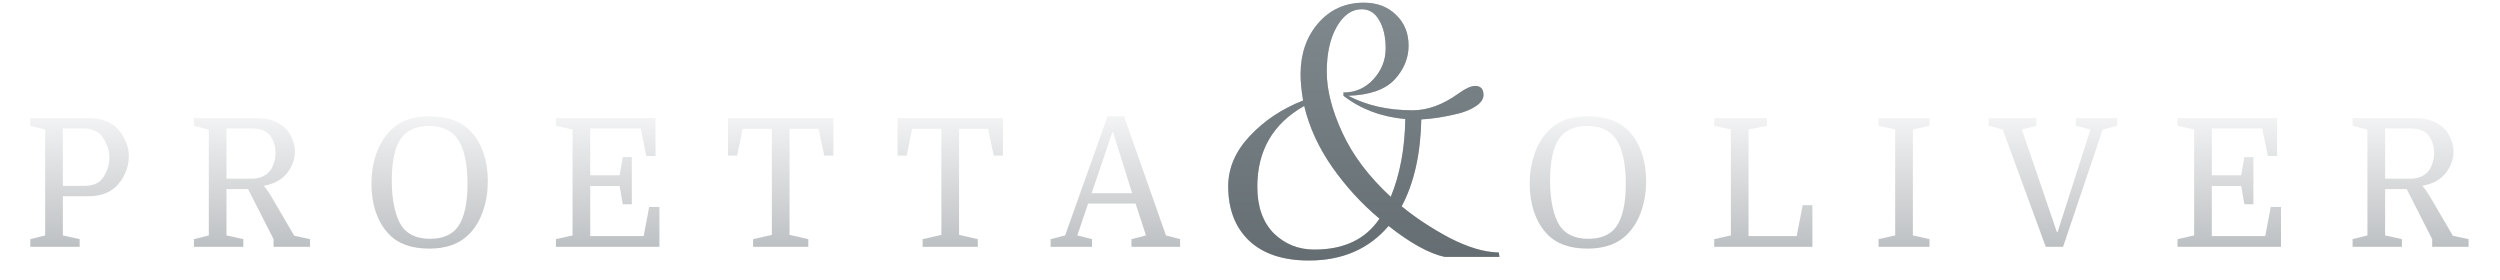 <svg width="330" height="37" viewBox="0 0 330 37" fill="none" xmlns="http://www.w3.org/2000/svg">
<g filter="url(#filter0_d)">
<path d="M7.192 9.183C7.628 9.183 8.033 9.12 8.407 8.995C8.796 8.853 9.099 8.672 9.317 8.452C9.629 8.121 9.893 7.688 10.111 7.153C10.329 6.618 10.438 6.044 10.438 5.43C10.438 4.832 10.329 4.289 10.111 3.801C9.909 3.297 9.644 2.849 9.317 2.455C9.053 2.188 8.726 1.983 8.337 1.841C7.963 1.684 7.55 1.605 7.099 1.605H4.297V9.183H7.192ZM4.297 10.553V15.723L6.515 16.219V17.234H0V16.219L1.962 15.723V1.747L0 1.251V0.236H7.729C8.461 0.236 9.123 0.338 9.714 0.543C10.322 0.732 10.828 1.007 11.232 1.369C11.777 1.873 12.205 2.463 12.517 3.14C12.844 3.817 13.007 4.533 13.007 5.288C13.007 6.075 12.836 6.838 12.493 7.578C12.166 8.302 11.73 8.908 11.185 9.396C10.781 9.758 10.275 10.041 9.668 10.246C9.061 10.45 8.407 10.553 7.706 10.553H4.297Z" transform="translate(4 11.348)" fill="white"/>
<path d="M7.192 9.183C7.628 9.183 8.033 9.12 8.407 8.995C8.796 8.853 9.099 8.672 9.317 8.452C9.629 8.121 9.893 7.688 10.111 7.153C10.329 6.618 10.438 6.044 10.438 5.43C10.438 4.832 10.329 4.289 10.111 3.801C9.909 3.297 9.644 2.849 9.317 2.455C9.053 2.188 8.726 1.983 8.337 1.841C7.963 1.684 7.55 1.605 7.099 1.605H4.297V9.183H7.192ZM4.297 10.553V15.723L6.515 16.219V17.234H0V16.219L1.962 15.723V1.747L0 1.251V0.236H7.729C8.461 0.236 9.123 0.338 9.714 0.543C10.322 0.732 10.828 1.007 11.232 1.369C11.777 1.873 12.205 2.463 12.517 3.14C12.844 3.817 13.007 4.533 13.007 5.288C13.007 6.075 12.836 6.838 12.493 7.578C12.166 8.302 11.73 8.908 11.185 9.396C10.781 9.758 10.275 10.041 9.668 10.246C9.061 10.45 8.407 10.553 7.706 10.553H4.297Z" transform="translate(4 11.348)" fill="url(#paint0_linear)"/>
<path d="M33.16 8.216C32.879 8.436 32.553 8.625 32.179 8.782C31.805 8.94 31.346 9.073 30.801 9.183C31.081 9.467 31.393 9.892 31.735 10.458L34.841 15.77L36.919 16.219V17.234H32.109V16.219L28.746 9.608H25.897V15.723L28.116 16.219V17.234H21.601V16.219L23.562 15.723V1.747L21.601 1.251V0.236H29.634C30.381 0.236 31.035 0.307 31.595 0.449C32.156 0.59 32.661 0.818 33.113 1.133C33.689 1.511 34.133 2.03 34.444 2.691C34.771 3.352 34.934 4.013 34.934 4.674C34.934 5.335 34.771 5.989 34.444 6.634C34.133 7.263 33.705 7.791 33.16 8.216ZM29.236 8.239C30.093 8.239 30.801 7.995 31.361 7.507C31.673 7.224 31.914 6.846 32.085 6.374C32.272 5.886 32.366 5.367 32.366 4.816C32.366 4.265 32.272 3.769 32.085 3.329C31.914 2.872 31.665 2.502 31.338 2.219C31.073 1.999 30.762 1.841 30.404 1.747C30.062 1.653 29.641 1.605 29.143 1.605H25.897V8.239H29.236Z" transform="translate(4 11.348)" fill="white"/>
<path d="M33.16 8.216C32.879 8.436 32.553 8.625 32.179 8.782C31.805 8.94 31.346 9.073 30.801 9.183C31.081 9.467 31.393 9.892 31.735 10.458L34.841 15.77L36.919 16.219V17.234H32.109V16.219L28.746 9.608H25.897V15.723L28.116 16.219V17.234H21.601V16.219L23.562 15.723V1.747L21.601 1.251V0.236H29.634C30.381 0.236 31.035 0.307 31.595 0.449C32.156 0.59 32.661 0.818 33.113 1.133C33.689 1.511 34.133 2.03 34.444 2.691C34.771 3.352 34.934 4.013 34.934 4.674C34.934 5.335 34.771 5.989 34.444 6.634C34.133 7.263 33.705 7.791 33.16 8.216ZM29.236 8.239C30.093 8.239 30.801 7.995 31.361 7.507C31.673 7.224 31.914 6.846 32.085 6.374C32.272 5.886 32.366 5.367 32.366 4.816C32.366 4.265 32.272 3.769 32.085 3.329C31.914 2.872 31.665 2.502 31.338 2.219C31.073 1.999 30.762 1.841 30.404 1.747C30.062 1.653 29.641 1.605 29.143 1.605H25.897V8.239H29.236Z" transform="translate(4 11.348)" fill="url(#paint1_linear)"/>
<path d="M60.394 8.546C60.394 9.931 60.191 11.222 59.786 12.418C59.382 13.614 58.806 14.613 58.058 15.416C56.797 16.785 54.999 17.47 52.664 17.47C50.282 17.47 48.484 16.809 47.27 15.487C46.554 14.731 46.001 13.787 45.612 12.654C45.223 11.505 45.028 10.261 45.028 8.924C45.028 7.539 45.23 6.248 45.635 5.052C46.04 3.856 46.616 2.857 47.363 2.054C48.017 1.346 48.772 0.826 49.628 0.496C50.5 0.165 51.528 0 52.711 0C55.062 0 56.867 0.661 58.128 1.983C58.86 2.739 59.42 3.691 59.81 4.84C60.199 5.973 60.394 7.208 60.394 8.546ZM47.714 8.452C47.714 9.774 47.822 10.938 48.04 11.946C48.258 12.953 48.57 13.779 48.974 14.424C49.753 15.589 51.022 16.171 52.781 16.171C54.431 16.171 55.645 15.652 56.424 14.613C57.28 13.433 57.708 11.521 57.708 8.877C57.708 7.57 57.599 6.421 57.381 5.43C57.163 4.438 56.844 3.636 56.424 3.022C55.614 1.857 54.353 1.275 52.641 1.275C51.006 1.275 49.792 1.794 48.998 2.833C48.142 3.982 47.714 5.855 47.714 8.452Z" transform="translate(4 11.348)" fill="white"/>
<path d="M60.394 8.546C60.394 9.931 60.191 11.222 59.786 12.418C59.382 13.614 58.806 14.613 58.058 15.416C56.797 16.785 54.999 17.47 52.664 17.47C50.282 17.47 48.484 16.809 47.27 15.487C46.554 14.731 46.001 13.787 45.612 12.654C45.223 11.505 45.028 10.261 45.028 8.924C45.028 7.539 45.23 6.248 45.635 5.052C46.04 3.856 46.616 2.857 47.363 2.054C48.017 1.346 48.772 0.826 49.628 0.496C50.5 0.165 51.528 0 52.711 0C55.062 0 56.867 0.661 58.128 1.983C58.86 2.739 59.42 3.691 59.81 4.84C60.199 5.973 60.394 7.208 60.394 8.546ZM47.714 8.452C47.714 9.774 47.822 10.938 48.04 11.946C48.258 12.953 48.57 13.779 48.974 14.424C49.753 15.589 51.022 16.171 52.781 16.171C54.431 16.171 55.645 15.652 56.424 14.613C57.28 13.433 57.708 11.521 57.708 8.877C57.708 7.57 57.599 6.421 57.381 5.43C57.163 4.438 56.844 3.636 56.424 3.022C55.614 1.857 54.353 1.275 52.641 1.275C51.006 1.275 49.792 1.794 48.998 2.833C48.142 3.982 47.714 5.855 47.714 8.452Z" transform="translate(4 11.348)" fill="url(#paint2_linear)"/>
<path d="M78.209 11.615L77.789 9.207H73.913V15.817H80.965L81.689 11.969H83.043V17.234H69.382V16.219L71.577 15.723V1.747L69.382 1.251V0.236H82.529V5.241H81.315L80.568 1.605H73.913V7.791H77.789L78.209 5.383H79.4V11.615H78.209Z" transform="translate(4 11.348)" fill="white"/>
<path d="M78.209 11.615L77.789 9.207H73.913V15.817H80.965L81.689 11.969H83.043V17.234H69.382V16.219L71.577 15.723V1.747L69.382 1.251V0.236H82.529V5.241H81.315L80.568 1.605H73.913V7.791H77.789L78.209 5.383H79.4V11.615H78.209Z" transform="translate(4 11.348)" fill="url(#paint3_linear)"/>
<path d="M106.011 0.236V5.194H104.797L104.05 1.653H100.22V15.652L102.695 16.219V17.234H95.41V16.219L97.885 15.652V1.653H94.032L93.308 5.194H92.094V0.236H106.011Z" transform="translate(4 11.348)" fill="white"/>
<path d="M106.011 0.236V5.194H104.797L104.05 1.653H100.22V15.652L102.695 16.219V17.234H95.41V16.219L97.885 15.652V1.653H94.032L93.308 5.194H92.094V0.236H106.011Z" transform="translate(4 11.348)" fill="url(#paint4_linear)"/>
<path d="M128.387 0.236V5.194H127.173L126.426 1.653H122.596V15.652L125.071 16.219V17.234H117.785V16.219L120.261 15.652V1.653H116.408L115.684 5.194H114.469V0.236H128.387Z" transform="translate(4 11.348)" fill="white"/>
<path d="M128.387 0.236V5.194H127.173L126.426 1.653H122.596V15.652L125.071 16.219V17.234H117.785V16.219L120.261 15.652V1.653H116.408L115.684 5.194H114.469V0.236H128.387Z" transform="translate(4 11.348)" fill="url(#paint5_linear)"/>
<path d="M145.89 11.521H139.631L138.207 15.723L140.145 16.219V17.234H134.681V16.219L136.596 15.723L142.2 0H144.372L149.906 15.723L151.774 16.219V17.234H145.353V16.219L147.267 15.723L145.89 11.521ZM140.098 10.151H145.446L142.924 2.101H142.831L140.098 10.151Z" transform="translate(4 11.348)" fill="white"/>
<path d="M145.89 11.521H139.631L138.207 15.723L140.145 16.219V17.234H134.681V16.219L136.596 15.723L142.2 0H144.372L149.906 15.723L151.774 16.219V17.234H145.353V16.219L147.267 15.723L145.89 11.521ZM140.098 10.151H145.446L142.924 2.101H142.831L140.098 10.151Z" transform="translate(4 11.348)" fill="url(#paint6_linear)"/>
<path d="M213.289 8.546C213.289 9.931 213.086 11.222 212.682 12.418C212.277 13.614 211.701 14.613 210.954 15.416C209.693 16.785 207.894 17.47 205.559 17.47C203.177 17.47 201.379 16.809 200.165 15.487C199.449 14.731 198.896 13.787 198.507 12.654C198.118 11.505 197.923 10.261 197.923 8.924C197.923 7.539 198.126 6.248 198.53 5.052C198.935 3.856 199.511 2.857 200.258 2.054C200.912 1.346 201.667 0.826 202.524 0.496C203.395 0.165 204.423 0 205.606 0C207.957 0 209.763 0.661 211.024 1.983C211.755 2.739 212.316 3.691 212.705 4.84C213.094 5.973 213.289 7.208 213.289 8.546ZM200.609 8.452C200.609 9.774 200.718 10.938 200.936 11.946C201.154 12.953 201.465 13.779 201.87 14.424C202.648 15.589 203.917 16.171 205.676 16.171C207.326 16.171 208.541 15.652 209.319 14.613C210.175 13.433 210.603 11.521 210.603 8.877C210.603 7.57 210.494 6.421 210.276 5.43C210.058 4.438 209.739 3.636 209.319 3.022C208.509 1.857 207.248 1.275 205.536 1.275C203.901 1.275 202.687 1.794 201.893 2.833C201.037 3.982 200.609 5.855 200.609 8.452Z" transform="translate(4 11.348)" fill="white"/>
<path d="M213.289 8.546C213.289 9.931 213.086 11.222 212.682 12.418C212.277 13.614 211.701 14.613 210.954 15.416C209.693 16.785 207.894 17.47 205.559 17.47C203.177 17.47 201.379 16.809 200.165 15.487C199.449 14.731 198.896 13.787 198.507 12.654C198.118 11.505 197.923 10.261 197.923 8.924C197.923 7.539 198.126 6.248 198.53 5.052C198.935 3.856 199.511 2.857 200.258 2.054C200.912 1.346 201.667 0.826 202.524 0.496C203.395 0.165 204.423 0 205.606 0C207.957 0 209.763 0.661 211.024 1.983C211.755 2.739 212.316 3.691 212.705 4.84C213.094 5.973 213.289 7.208 213.289 8.546ZM200.609 8.452C200.609 9.774 200.718 10.938 200.936 11.946C201.154 12.953 201.465 13.779 201.87 14.424C202.648 15.589 203.917 16.171 205.676 16.171C207.326 16.171 208.541 15.652 209.319 14.613C210.175 13.433 210.603 11.521 210.603 8.877C210.603 7.57 210.494 6.421 210.276 5.43C210.058 4.438 209.739 3.636 209.319 3.022C208.509 1.857 207.248 1.275 205.536 1.275C203.901 1.275 202.687 1.794 201.893 2.833C201.037 3.982 200.609 5.855 200.609 8.452Z" transform="translate(4 11.348)" fill="url(#paint7_linear)"/>
<path d="M226.808 15.817H233.16L233.954 11.733H235.238V17.234H222.278V16.219L224.473 15.723V1.747L222.278 1.251V0.236H229.236V1.251L226.808 1.747V15.817Z" transform="translate(4 11.348)" fill="white"/>
<path d="M226.808 15.817H233.16L233.954 11.733H235.238V17.234H222.278V16.219L224.473 15.723V1.747L222.278 1.251V0.236H229.236V1.251L226.808 1.747V15.817Z" transform="translate(4 11.348)" fill="url(#paint8_linear)"/>
<path d="M248.499 15.723L250.695 16.219V17.234H243.969V16.219L246.164 15.723V1.747L243.969 1.251V0.236H250.695V1.251L248.499 1.747V15.723Z" transform="translate(4 11.348)" fill="white"/>
<path d="M248.499 15.723L250.695 16.219V17.234H243.969V16.219L246.164 15.723V1.747L243.969 1.251V0.236H250.695V1.251L248.499 1.747V15.723Z" transform="translate(4 11.348)" fill="url(#paint9_linear)"/>
<path d="M267.508 15.274H267.602L271.945 1.747L270.007 1.251V0.236H275.471V1.251L273.557 1.747L268.326 17.234H266.037L260.363 1.747L258.495 1.251V0.236H264.8V1.251L262.885 1.747L267.508 15.274Z" transform="translate(4 11.348)" fill="white"/>
<path d="M267.508 15.274H267.602L271.945 1.747L270.007 1.251V0.236H275.471V1.251L273.557 1.747L268.326 17.234H266.037L260.363 1.747L258.495 1.251V0.236H264.8V1.251L262.885 1.747L267.508 15.274Z" transform="translate(4 11.348)" fill="url(#paint10_linear)"/>
<path d="M292.257 11.615L291.837 9.207H287.96V15.817H295.013L295.737 11.969H297.091V17.234H283.43V16.219L285.625 15.723V1.747L283.43 1.251V0.236H296.577V5.241H295.363L294.616 1.605H287.96V7.791H291.837L292.257 5.383H293.448V11.615H292.257Z" transform="translate(4 11.348)" fill="white"/>
<path d="M292.257 11.615L291.837 9.207H287.96V15.817H295.013L295.737 11.969H297.091V17.234H283.43V16.219L285.625 15.723V1.747L283.43 1.251V0.236H296.577V5.241H295.363L294.616 1.605H287.96V7.791H291.837L292.257 5.383H293.448V11.615H292.257Z" transform="translate(4 11.348)" fill="url(#paint11_linear)"/>
<path d="M318.098 8.216C317.817 8.436 317.491 8.625 317.117 8.782C316.743 8.94 316.284 9.073 315.739 9.183C316.019 9.467 316.331 9.892 316.673 10.458L319.779 15.77L321.857 16.219V17.234H317.047V16.219L313.684 9.608H310.835V15.723L313.054 16.219V17.234H306.538V16.219L308.5 15.723V1.747L306.538 1.251V0.236H314.572C315.319 0.236 315.973 0.307 316.533 0.449C317.094 0.59 317.599 0.818 318.051 1.133C318.627 1.511 319.071 2.03 319.382 2.691C319.709 3.352 319.872 4.013 319.872 4.674C319.872 5.335 319.709 5.989 319.382 6.634C319.071 7.263 318.643 7.791 318.098 8.216ZM314.175 8.239C315.031 8.239 315.739 7.995 316.3 7.507C316.611 7.224 316.852 6.846 317.023 6.374C317.21 5.886 317.304 5.367 317.304 4.816C317.304 4.265 317.21 3.769 317.023 3.329C316.852 2.872 316.603 2.502 316.276 2.219C316.012 1.999 315.7 1.841 315.342 1.747C315 1.653 314.579 1.605 314.081 1.605H310.835V8.239H314.175Z" transform="translate(4 11.348)" fill="white"/>
<path d="M318.098 8.216C317.817 8.436 317.491 8.625 317.117 8.782C316.743 8.94 316.284 9.073 315.739 9.183C316.019 9.467 316.331 9.892 316.673 10.458L319.779 15.77L321.857 16.219V17.234H317.047V16.219L313.684 9.608H310.835V15.723L313.054 16.219V17.234H306.538V16.219L308.5 15.723V1.747L306.538 1.251V0.236H314.572C315.319 0.236 315.973 0.307 316.533 0.449C317.094 0.59 317.599 0.818 318.051 1.133C318.627 1.511 319.071 2.03 319.382 2.691C319.709 3.352 319.872 4.013 319.872 4.674C319.872 5.335 319.709 5.989 319.382 6.634C319.071 7.263 318.643 7.791 318.098 8.216ZM314.175 8.239C315.031 8.239 315.739 7.995 316.3 7.507C316.611 7.224 316.852 6.846 317.023 6.374C317.21 5.886 317.304 5.367 317.304 4.816C317.304 4.265 317.21 3.769 317.023 3.329C316.852 2.872 316.603 2.502 316.276 2.219C316.012 1.999 315.7 1.841 315.342 1.747C315 1.653 314.579 1.605 314.081 1.605H310.835V8.239H314.175Z" transform="translate(4 11.348)" fill="url(#paint12_linear)"/>
</g>
<path d="M12.229 43.48C8.837 43.48 6.213 42.616 4.357 40.888C2.501 39.128 1.573 36.728 1.573 33.688C1.573 31.288 2.517 29.08 4.405 27.064C6.325 25.016 8.677 23.448 11.461 22.36C11.237 21.08 11.125 19.928 11.125 18.904C11.125 16.216 11.893 13.976 13.429 12.184C14.997 10.36 17.013 9.448 19.477 9.448C21.205 9.448 22.613 9.976 23.701 11.032C24.821 12.088 25.381 13.448 25.381 15.112C25.381 16.776 24.757 18.28 23.509 19.624C22.261 20.936 20.229 21.64 17.413 21.736C19.845 23.016 22.677 23.656 25.909 23.656C27.893 23.656 29.909 22.92 31.957 21.448C32.885 20.776 33.621 20.44 34.165 20.44C34.901 20.44 35.269 20.84 35.269 21.64C35.269 22.152 34.949 22.632 34.309 23.08C33.701 23.496 32.917 23.832 31.957 24.088C30.101 24.536 28.469 24.792 27.061 24.856C26.965 29.432 26.101 33.256 24.469 36.328C26.293 37.832 28.405 39.224 30.805 40.504C33.237 41.752 35.397 42.392 37.285 42.424L37.381 43H30.133C28.085 42.552 25.621 41.192 22.741 38.92C20.149 41.96 16.645 43.48 12.229 43.48ZM12.949 42.04C16.853 42.04 19.717 40.68 21.541 37.96C19.173 35.976 17.093 33.704 15.301 31.144C13.509 28.584 12.277 25.896 11.605 23.08C7.477 25.416 5.413 28.968 5.413 33.736C5.413 36.36 6.133 38.408 7.573 39.88C9.045 41.32 10.837 42.04 12.949 42.04ZM19.189 10.312C17.877 10.312 16.773 11.096 15.877 12.664C15.013 14.2 14.581 16.168 14.581 18.568C14.581 20.968 15.269 23.656 16.645 26.632C18.021 29.608 20.149 32.424 23.029 35.08C24.245 32.136 24.885 28.712 24.949 24.808C21.781 24.52 19.061 23.496 16.789 21.736V21.304C18.357 21.304 19.669 20.728 20.725 19.576C21.813 18.392 22.357 17.032 22.357 15.496C22.357 13.96 22.069 12.712 21.493 11.752C20.949 10.792 20.181 10.312 19.189 10.312Z" transform="translate(160.551 -9.094)" fill="#C4C4C4"/>
<path d="M12.229 43.48C8.837 43.48 6.213 42.616 4.357 40.888C2.501 39.128 1.573 36.728 1.573 33.688C1.573 31.288 2.517 29.08 4.405 27.064C6.325 25.016 8.677 23.448 11.461 22.36C11.237 21.08 11.125 19.928 11.125 18.904C11.125 16.216 11.893 13.976 13.429 12.184C14.997 10.36 17.013 9.448 19.477 9.448C21.205 9.448 22.613 9.976 23.701 11.032C24.821 12.088 25.381 13.448 25.381 15.112C25.381 16.776 24.757 18.28 23.509 19.624C22.261 20.936 20.229 21.64 17.413 21.736C19.845 23.016 22.677 23.656 25.909 23.656C27.893 23.656 29.909 22.92 31.957 21.448C32.885 20.776 33.621 20.44 34.165 20.44C34.901 20.44 35.269 20.84 35.269 21.64C35.269 22.152 34.949 22.632 34.309 23.08C33.701 23.496 32.917 23.832 31.957 24.088C30.101 24.536 28.469 24.792 27.061 24.856C26.965 29.432 26.101 33.256 24.469 36.328C26.293 37.832 28.405 39.224 30.805 40.504C33.237 41.752 35.397 42.392 37.285 42.424L37.381 43H30.133C28.085 42.552 25.621 41.192 22.741 38.92C20.149 41.96 16.645 43.48 12.229 43.48ZM12.949 42.04C16.853 42.04 19.717 40.68 21.541 37.96C19.173 35.976 17.093 33.704 15.301 31.144C13.509 28.584 12.277 25.896 11.605 23.08C7.477 25.416 5.413 28.968 5.413 33.736C5.413 36.36 6.133 38.408 7.573 39.88C9.045 41.32 10.837 42.04 12.949 42.04ZM19.189 10.312C17.877 10.312 16.773 11.096 15.877 12.664C15.013 14.2 14.581 16.168 14.581 18.568C14.581 20.968 15.269 23.656 16.645 26.632C18.021 29.608 20.149 32.424 23.029 35.08C24.245 32.136 24.885 28.712 24.949 24.808C21.781 24.52 19.061 23.496 16.789 21.736V21.304C18.357 21.304 19.669 20.728 20.725 19.576C21.813 18.392 22.357 17.032 22.357 15.496C22.357 13.96 22.069 12.712 21.493 11.752C20.949 10.792 20.181 10.312 19.189 10.312Z" transform="translate(160.551 -9.094)" fill="url(#paint13_linear)"/>
<defs>
<filter id="filter0_d" x="0" y="11.348" width="329.857" height="25.47" filterUnits="userSpaceOnUse" color-interpolation-filters="sRGB">
<feFlood flood-opacity="0" result="BackgroundImageFix"/>
<feColorMatrix in="SourceAlpha" type="matrix" values="0 0 0 0 0 0 0 0 0 0 0 0 0 0 0 0 0 0 255 0"/>
<feOffset dy="4"/>
<feGaussianBlur stdDeviation="2"/>
<feColorMatrix type="matrix" values="0 0 0 0 0 0 0 0 0 0 0 0 0 0 0 0 0 0 0.06 0"/>
<feBlend mode="normal" in2="BackgroundImageFix" result="effect1_dropShadow"/>
<feBlend mode="normal" in="SourceGraphic" in2="effect1_dropShadow" result="shape"/>
</filter>
<linearGradient id="paint0_linear" x2="1" gradientUnits="userSpaceOnUse" gradientTransform="translate(329.061 -3.915) scale(330.331 27.051) rotate(90)">
<stop stop-color="white"/>
<stop offset="1" stop-color="#ABAFB2"/>
</linearGradient>
<linearGradient id="paint1_linear" x2="1" gradientUnits="userSpaceOnUse" gradientTransform="translate(329.061 -3.915) scale(330.331 27.051) rotate(90)">
<stop stop-color="white"/>
<stop offset="1" stop-color="#ABAFB2"/>
</linearGradient>
<linearGradient id="paint2_linear" x2="1" gradientUnits="userSpaceOnUse" gradientTransform="translate(329.061 -3.915) scale(330.331 27.051) rotate(90)">
<stop stop-color="white"/>
<stop offset="1" stop-color="#ABAFB2"/>
</linearGradient>
<linearGradient id="paint3_linear" x2="1" gradientUnits="userSpaceOnUse" gradientTransform="translate(329.061 -3.915) scale(330.331 27.051) rotate(90)">
<stop stop-color="white"/>
<stop offset="1" stop-color="#ABAFB2"/>
</linearGradient>
<linearGradient id="paint4_linear" x2="1" gradientUnits="userSpaceOnUse" gradientTransform="translate(329.061 -3.915) scale(330.331 27.051) rotate(90)">
<stop stop-color="white"/>
<stop offset="1" stop-color="#ABAFB2"/>
</linearGradient>
<linearGradient id="paint5_linear" x2="1" gradientUnits="userSpaceOnUse" gradientTransform="translate(329.061 -3.915) scale(330.331 27.051) rotate(90)">
<stop stop-color="white"/>
<stop offset="1" stop-color="#ABAFB2"/>
</linearGradient>
<linearGradient id="paint6_linear" x2="1" gradientUnits="userSpaceOnUse" gradientTransform="translate(329.061 -3.915) scale(330.331 27.051) rotate(90)">
<stop stop-color="white"/>
<stop offset="1" stop-color="#ABAFB2"/>
</linearGradient>
<linearGradient id="paint7_linear" x2="1" gradientUnits="userSpaceOnUse" gradientTransform="translate(329.061 -3.915) scale(330.331 27.051) rotate(90)">
<stop stop-color="white"/>
<stop offset="1" stop-color="#ABAFB2"/>
</linearGradient>
<linearGradient id="paint8_linear" x2="1" gradientUnits="userSpaceOnUse" gradientTransform="translate(329.061 -3.915) scale(330.331 27.051) rotate(90)">
<stop stop-color="white"/>
<stop offset="1" stop-color="#ABAFB2"/>
</linearGradient>
<linearGradient id="paint9_linear" x2="1" gradientUnits="userSpaceOnUse" gradientTransform="translate(329.061 -3.915) scale(330.331 27.051) rotate(90)">
<stop stop-color="white"/>
<stop offset="1" stop-color="#ABAFB2"/>
</linearGradient>
<linearGradient id="paint10_linear" x2="1" gradientUnits="userSpaceOnUse" gradientTransform="translate(329.061 -3.915) scale(330.331 27.051) rotate(90)">
<stop stop-color="white"/>
<stop offset="1" stop-color="#ABAFB2"/>
</linearGradient>
<linearGradient id="paint11_linear" x2="1" gradientUnits="userSpaceOnUse" gradientTransform="translate(329.061 -3.915) scale(330.331 27.051) rotate(90)">
<stop stop-color="white"/>
<stop offset="1" stop-color="#ABAFB2"/>
</linearGradient>
<linearGradient id="paint12_linear" x2="1" gradientUnits="userSpaceOnUse" gradientTransform="translate(329.061 -3.915) scale(330.331 27.051) rotate(90)">
<stop stop-color="white"/>
<stop offset="1" stop-color="#ABAFB2"/>
</linearGradient>
<linearGradient id="paint13_linear" x2="1" gradientUnits="userSpaceOnUse" gradientTransform="translate(38) scale(38 57) rotate(90)">
<stop stop-color="#879196"/>
<stop offset="1" stop-color="#5A6266"/>
</linearGradient>
</defs>
</svg>
